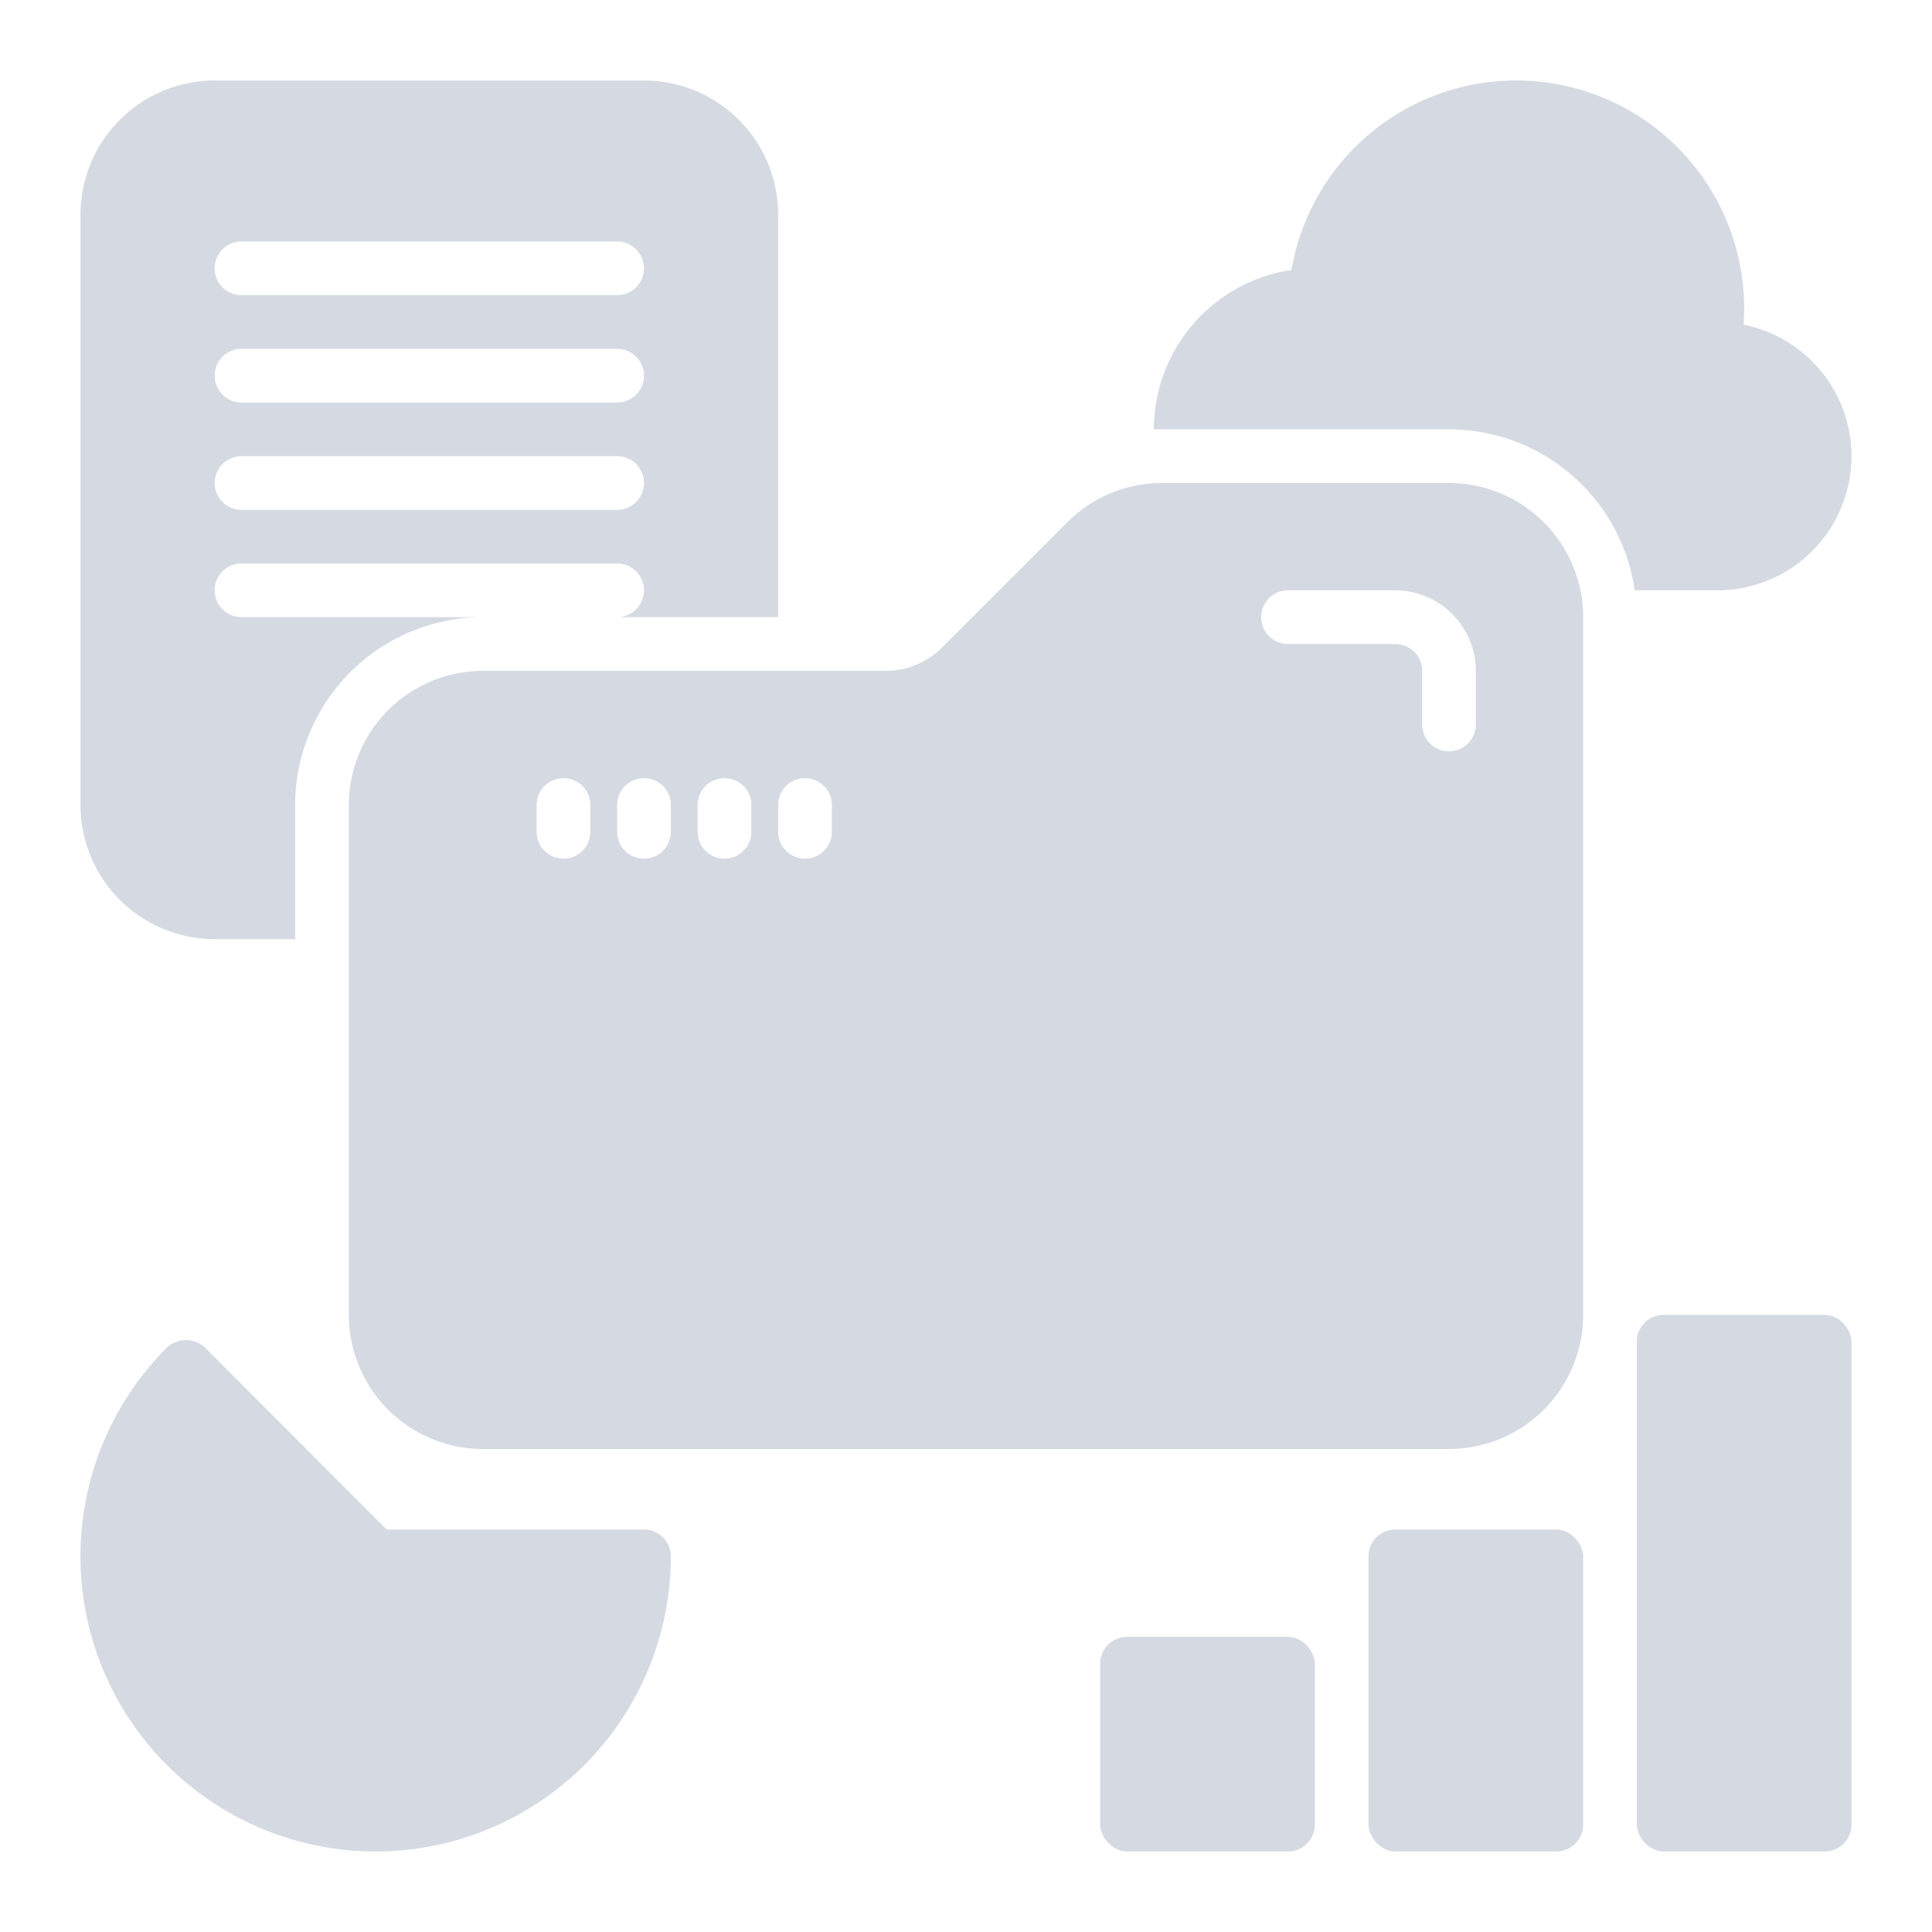 <?xml version="1.0" encoding="UTF-8"?> <svg xmlns="http://www.w3.org/2000/svg" xmlns:xlink="http://www.w3.org/1999/xlink" version="1.1" width="512" height="512" x="0" y="0" viewBox="0 0 72 72" style="enable-background:new 0 0 512 512" xml:space="preserve" class=""><g><g data-name="Layer 25"><path d="M54 18H43.31a4.97 4.97 0 0 0-3.53 1.46l-4.66 4.66A2.973 2.973 0 0 1 33 25H18a5.002 5.002 0 0 0-5 5v19a5.002 5.002 0 0 0 5 5h36a5.002 5.002 0 0 0 5-5V23a5.002 5.002 0 0 0-5-5ZM22 31a1 1 0 0 1-2 0v-1a1 1 0 0 1 2 0Zm3 0a1 1 0 0 1-2 0v-1a1 1 0 0 1 2 0Zm3 0a1 1 0 0 1-2 0v-1a1 1 0 0 1 2 0Zm3 0a1 1 0 0 1-2 0v-1a1 1 0 0 1 2 0Zm24-4a1 1 0 0 1-2 0v-2a1.003 1.003 0 0 0-1-1h-4a1 1 0 0 1 0-2h4a3.009 3.009 0 0 1 3 3Z" fill="#D5DAE2" opacity="1" data-original="#000000"></path><path d="M8 35h3v-5a7.008 7.008 0 0 1 7-7H9a1 1 0 0 1 0-2h14a1 1 0 0 1 0 2h6V8a5.002 5.002 0 0 0-5-5H8a5.002 5.002 0 0 0-5 5v22a5.002 5.002 0 0 0 5 5ZM9 9h14a1 1 0 0 1 0 2H9a1 1 0 0 1 0-2Zm0 4h14a1 1 0 0 1 0 2H9a1 1 0 0 1 0-2Zm0 4h14a1 1 0 0 1 0 2H9a1 1 0 0 1 0-2Z" fill="#D5DAE2" opacity="1" data-original="#000000"></path><rect width="8" height="12" x="51" y="57" rx="1" fill="#D5DAE2" opacity="1" data-original="#000000"></rect><rect width="8" height="20" x="61" y="49" rx="1" fill="#D5DAE2" opacity="1" data-original="#000000"></rect><path d="M24 57h-9.59l-6.77-6.78a1.047 1.047 0 0 0-1.42 0A11.001 11.001 0 1 0 25 58a1.003 1.003 0 0 0-1-1Z" fill="#D5DAE2" opacity="1" data-original="#000000"></path><rect width="8" height="8" x="41" y="61" rx="1" fill="#D5DAE2" opacity="1" data-original="#000000"></rect><path d="M69 17a5 5 0 0 0-4.02-4.9c.01-.2.02-.4.02-.6a8.496 8.496 0 0 0-16.87-1.44A6.018 6.018 0 0 0 43 16v.01c.1-.01.21-.01.31-.01H54a6.995 6.995 0 0 1 6.92 6H64a5.002 5.002 0 0 0 5-5Z" fill="#D5DAE2" opacity="1" data-original="#000000"></path></g></g></svg> 